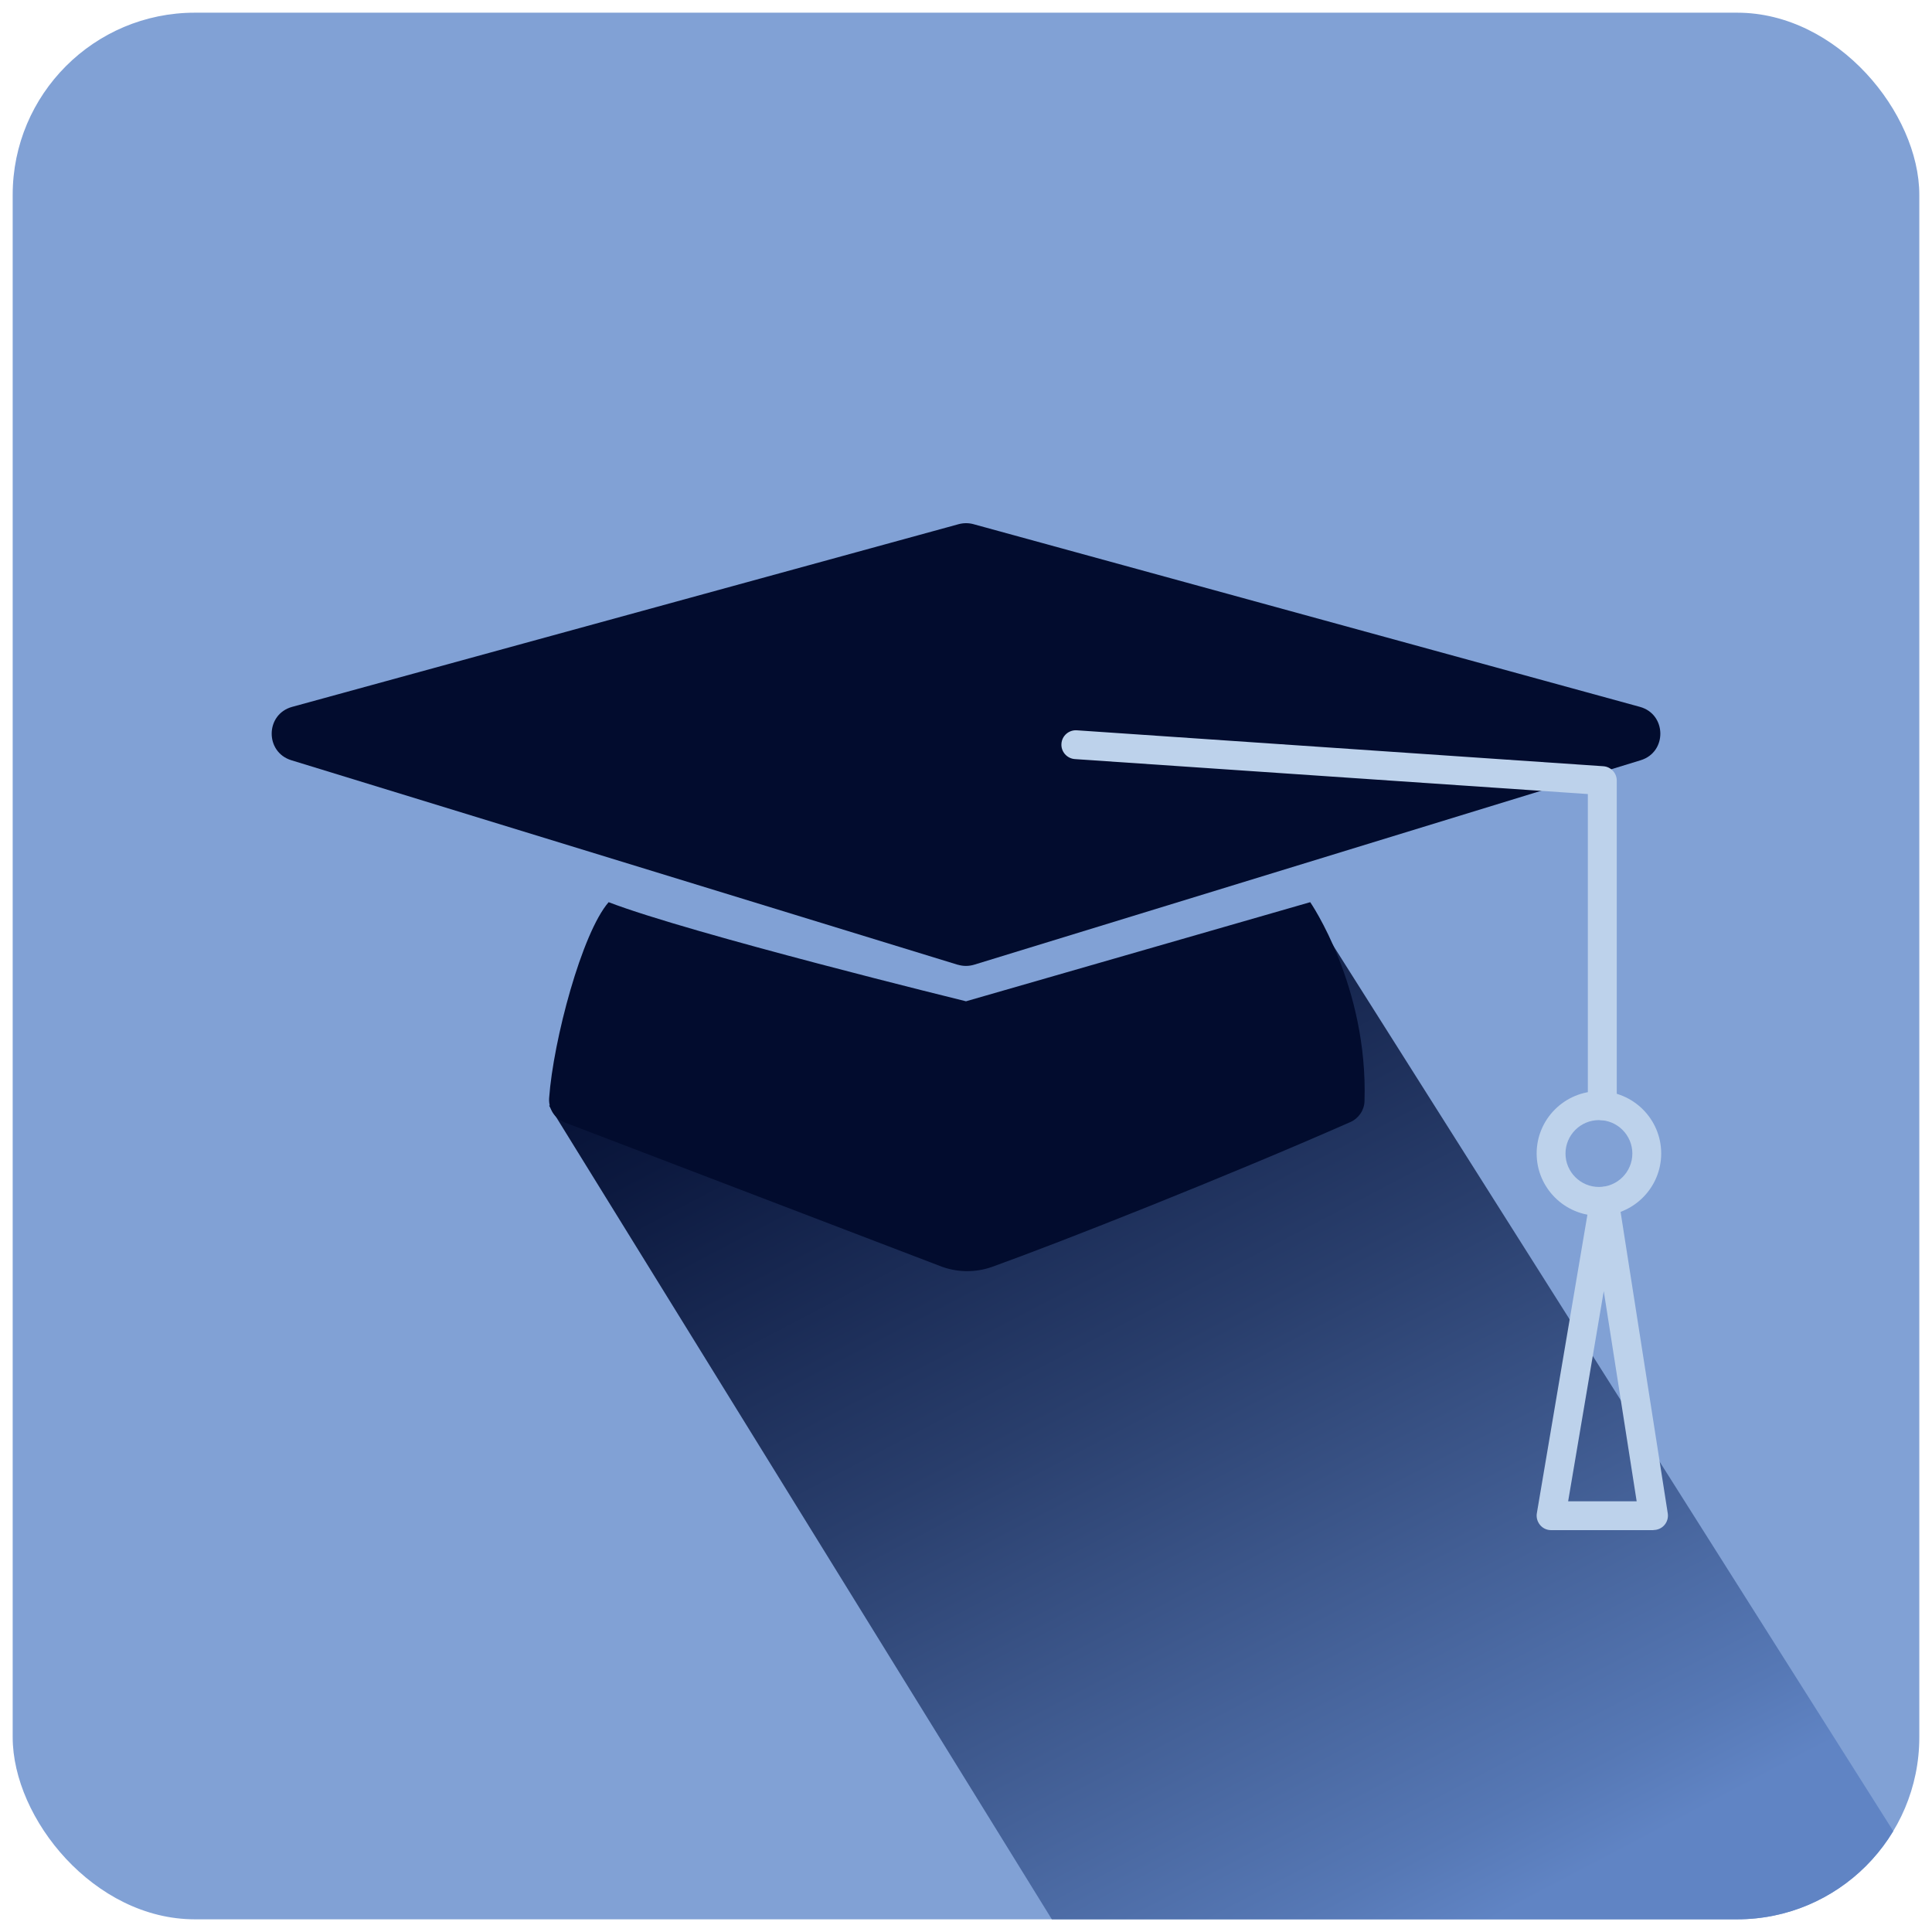 <?xml version="1.0" encoding="UTF-8"?>
<svg id="educational_institutions" xmlns="http://www.w3.org/2000/svg" xmlns:xlink="http://www.w3.org/1999/xlink" version="1.1" viewBox="0 0 300 300">
  <!-- Generator: Adobe Illustrator 29.2.0, SVG Export Plug-In . SVG Version: 2.1.0 Build 108)  -->
  <defs>
    <style>
      .st0 {
        fill: none;
      }

      .st1 {
        fill: #bdd2eb;
      }

      .st2 {
        fill: url(#linear-gradient);
      }

      .st3 {
        fill: #020c2e;
      }

      .st4 {
        fill: #81a1d5;
      }

      .st5 {
        clip-path: url(#clippath);
      }
    </style>
    <clipPath id="clippath">
      <rect class="st0" x="1.97" y="1.97" width="296.06" height="296.06" rx="28.28" ry="28.28"/>
    </clipPath>
    <linearGradient id="linear-gradient" x1="254.14" y1="348.31" x2="139.41" y2="129.09" gradientTransform="translate(3.35 6.35) rotate(-1.32) scale(.99 .96) skewX(-2.59)" gradientUnits="userSpaceOnUse">
      <stop offset=".17" stop-color="#6084c4"/>
      <stop offset=".23" stop-color="#5678b5"/>
      <stop offset=".6" stop-color="#293e6c"/>
      <stop offset=".87" stop-color="#0c193f"/>
      <stop offset="1" stop-color="#020c2e"/>
    </linearGradient>
  </defs>
  <rect class="st4" x="1.97" y="1.97" width="296.06" height="296.06" rx="28.28" ry="28.28"/>
  <g class="st5">
    <polygon class="st2" points="204.14 364.08 85.26 171.68 206.79 146.46 311.49 312.01 204.14 364.08"/>
  </g>
  <g>
    <path class="st3" d="M148.73,149.81l-103.49-31.76c-4.13-1.27-4.05-7.15.13-8.29l103.5-28.37c.75-.2,1.54-.2,2.28,0l103.49,28.37c4.17,1.14,4.26,7.03.12,8.29l-103.5,31.75c-.83.25-1.71.25-2.53,0Z"/>
    <path class="st3" d="M85.27,170.5c.64-8.94,5.09-25.65,9.24-30.41,12.7,4.89,55.49,15.39,55.49,15.39l53.45-15.39s8.99,13.03,8.43,30.91c-.04,1.41-.92,2.67-2.21,3.24-19.27,8.49-45.12,18.71-55.57,22.46-2.67.96-5.57.91-8.2-.14l-58.29-22.3c-1.52-.61-2.46-2.12-2.34-3.76Z"/>
    <path class="st1" d="M248.8,173.93c-1.24,0-2.24-1.01-2.24-2.24v-48.39l-79.66-5.43c-1.23-.09-2.17-1.16-2.08-2.39.08-1.23,1.15-2.16,2.39-2.08l81.75,5.58c1.18.08,2.09,1.06,2.09,2.24v50.48c0,1.24-1,2.24-2.24,2.24Z"/>
    <path class="st1" d="M248.28,188.78c-5.33,0-9.67-4.34-9.67-9.67s4.34-9.67,9.67-9.67,9.67,4.34,9.67,9.67-4.34,9.67-9.67,9.67ZM248.28,173.93c-2.86,0-5.19,2.33-5.19,5.19s2.33,5.19,5.19,5.19,5.19-2.33,5.19-5.19-2.33-5.19-5.19-5.19Z"/>
    <path class="st1" d="M256.76,237.6h-15.91c-.66,0-1.29-.29-1.71-.8s-.61-1.17-.5-1.82l8.27-48.82c.18-1.08,1.12-1.87,2.21-1.87h.01c1.1,0,2.03.81,2.2,1.89l7.64,48.82c.1.65-.09,1.31-.51,1.8-.43.5-1.05.78-1.7.78ZM243.5,233.12h10.64l-5.11-32.64-5.53,32.64Z"/>
  </g>
</svg>